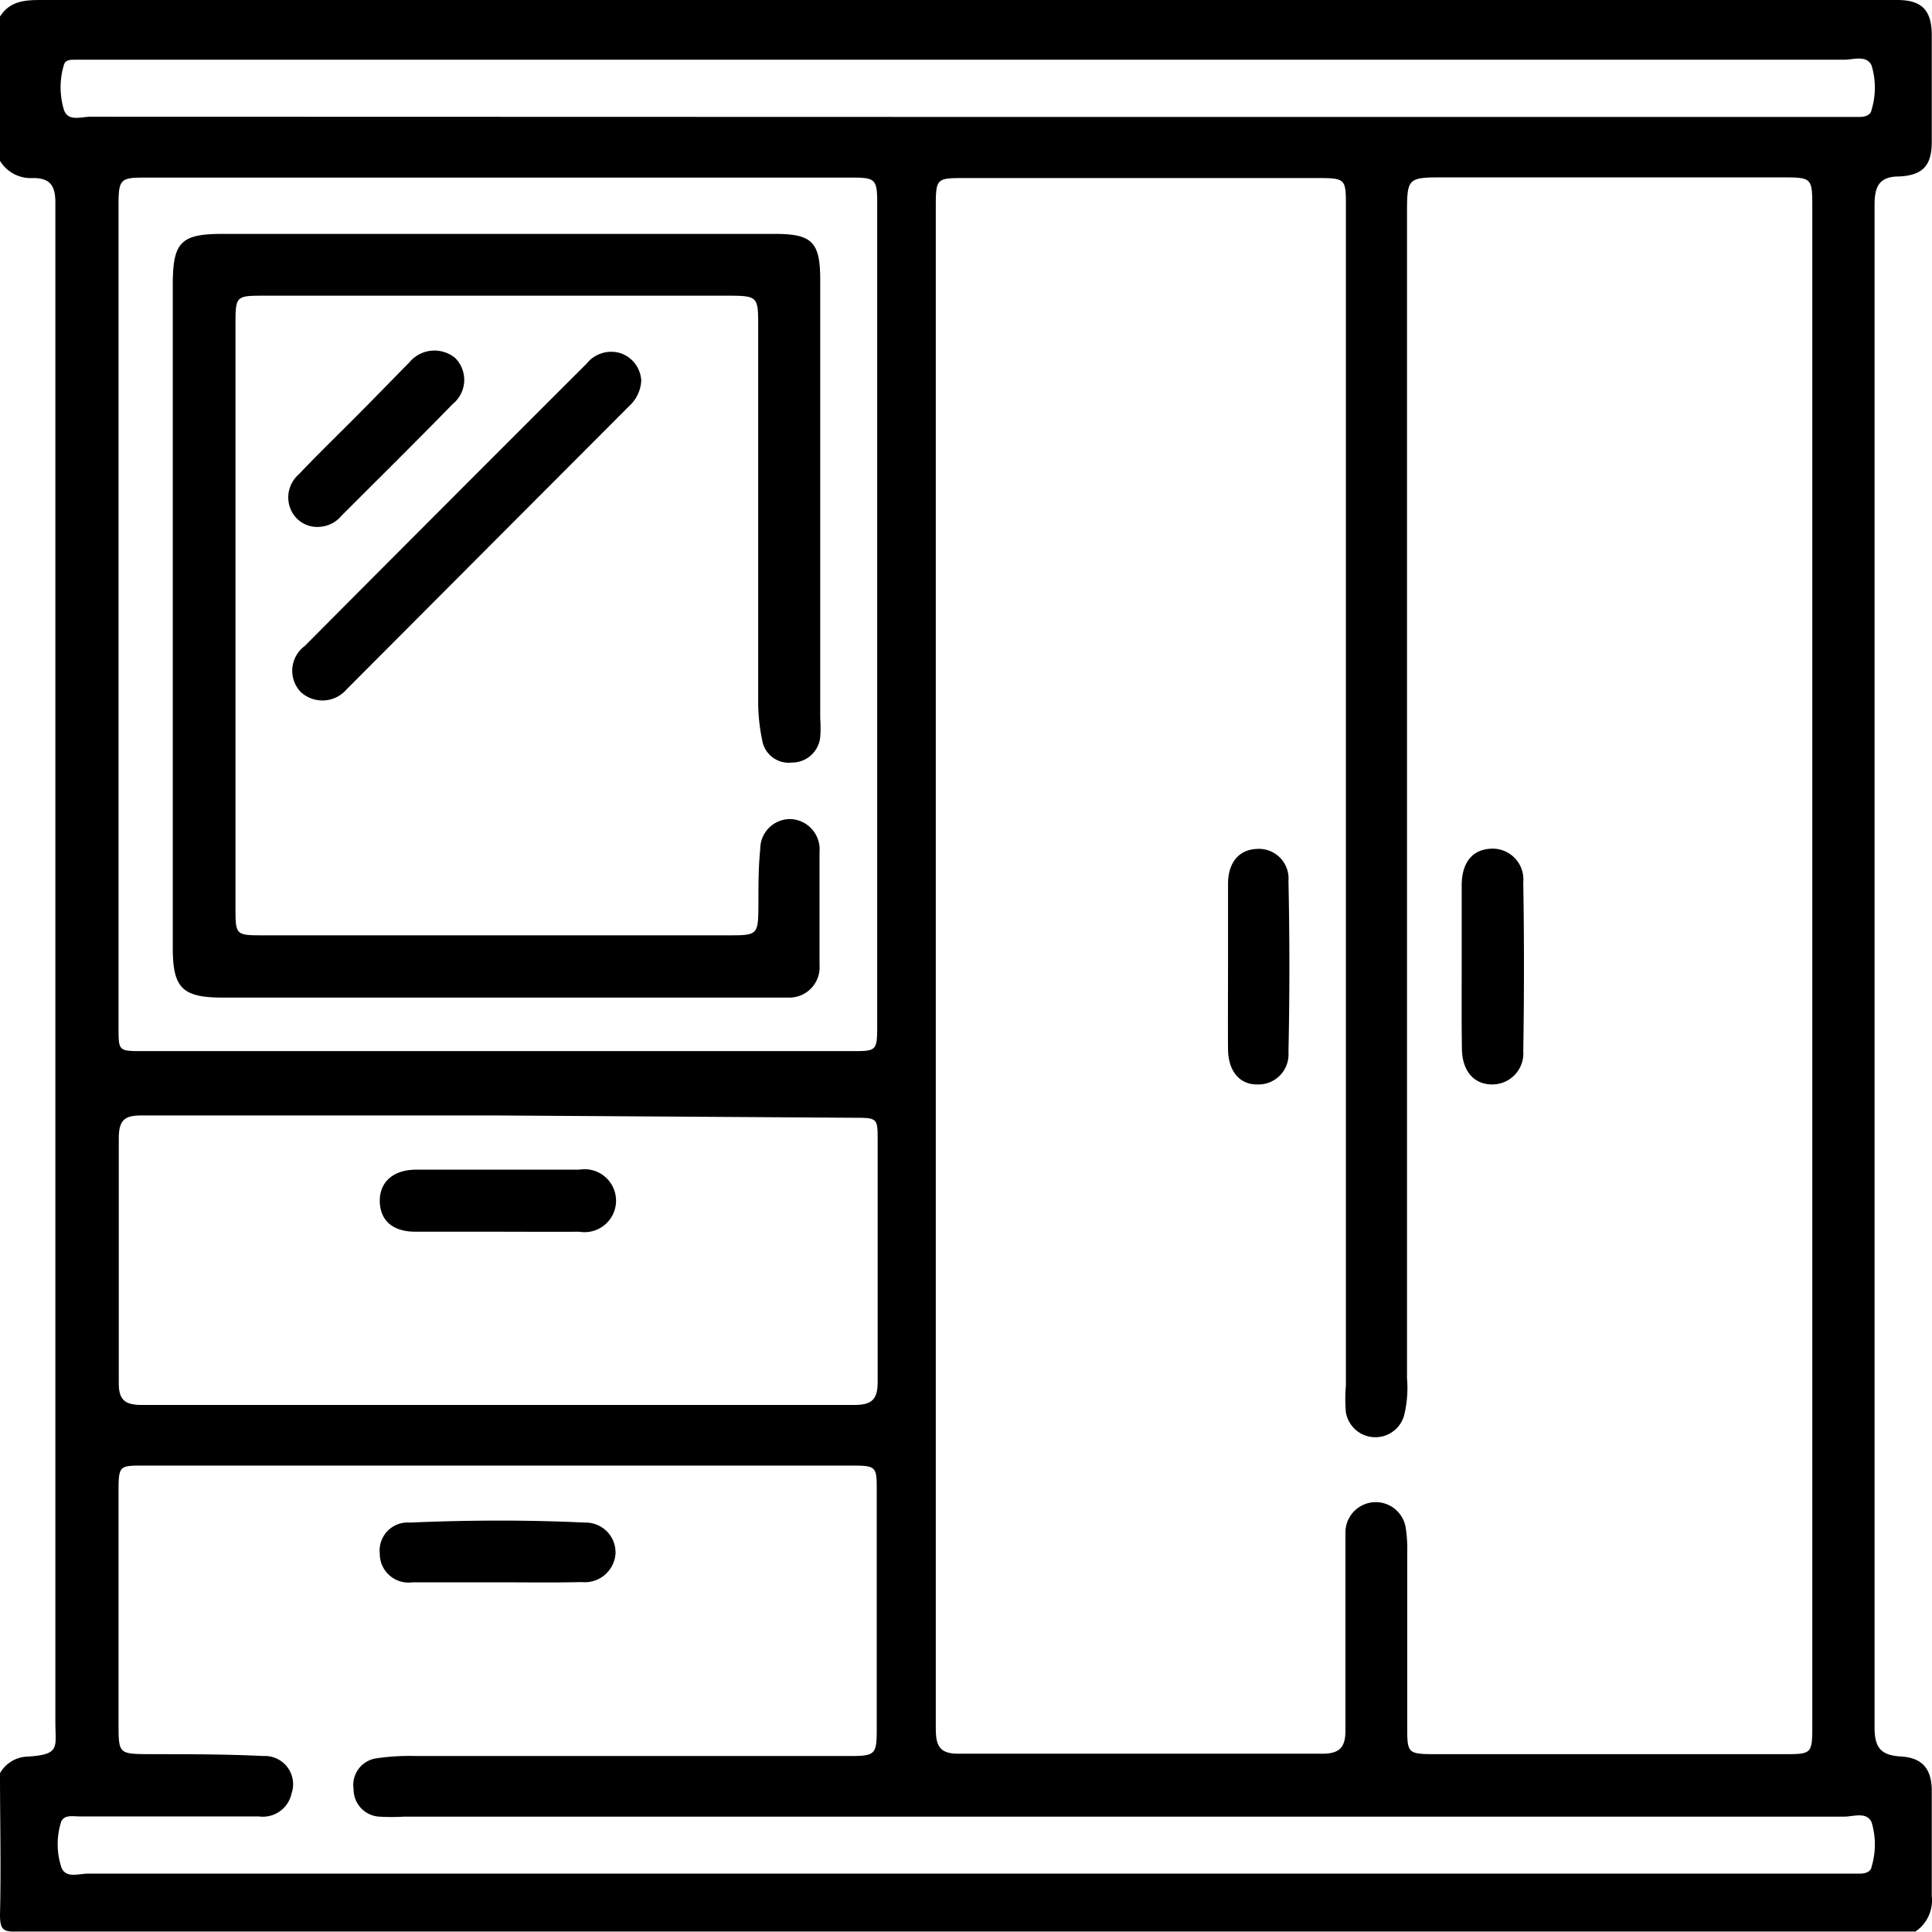 <svg xmlns="http://www.w3.org/2000/svg" viewBox="0 0 84.09 84.09"><g id="圖層_2" data-name="圖層 2"><g id="圖層_1-2" data-name="圖層 1"><path d="M83.37,84.07q-41.31,0-82.61,0C.14,84.09,0,84,0,83.33c.05-2,0-4.1,0-6.15a1.42,1.42,0,0,1,1.12-.72c1.53-.08,1.29-.39,1.29-1.51V18c0-3.06,0-6.12,0-9.19,0-.73-.23-1.07-1-1.06A1.56,1.56,0,0,1,0,7V.72C.46,0,1.16,0,1.89,0H82.58c1.06,0,1.49.44,1.5,1.5,0,1.55,0,3.11,0,4.67,0,1-.36,1.46-1.41,1.51-.87,0-1.08.42-1.08,1.24q0,33.12,0,66.26c0,.86.25,1.22,1.14,1.27s1.34.49,1.35,1.47c0,1.53,0,3.07,0,4.6A1.64,1.64,0,0,1,83.37,84.07Zm-4.49-42v-33c0-1.35,0-1.35-1.38-1.35H62.9c-1.66,0-1.66,0-1.66,1.66q0,25.3,0,50.61a5,5,0,0,1-.13,1.63,1.3,1.3,0,0,1-2.53-.15,6.29,6.29,0,0,1,0-1.15V9c0-1.21,0-1.25-1.23-1.25H42c-1.25,0-1.27,0-1.27,1.3v40q0,13.08,0,26.16c0,.72.12,1.13,1,1.12q7.92,0,15.83,0c.76,0,1-.3,1-1,0-1.83,0-3.66,0-5.49,0-1,0-2.08,0-3.12a1.32,1.32,0,0,1,2.63-.18,6.17,6.17,0,0,1,.06,1.06c0,2.51,0,5,0,7.54,0,1.15,0,1.21,1.2,1.21H77.62c1.25,0,1.26,0,1.26-1.3ZM38.18,26.81v-18c0-1-.09-1.08-1.08-1.08H6.26c-1,0-1.1.08-1.1,1.15V44.75c0,1,0,1,1.08,1q15.42,0,30.84,0c1.06,0,1.1,0,1.1-1.11Zm3.76,54.74h39c.23,0,.48-.06.52-.3a3.36,3.36,0,0,0,0-1.94c-.22-.47-.79-.24-1.21-.24H17.58a9.51,9.51,0,0,1-1.07,0,1.19,1.19,0,0,1-1.12-1.2,1.17,1.17,0,0,1,1-1.34,9.93,9.93,0,0,1,1.72-.1H37c1.09,0,1.16-.07,1.16-1.16V64.88c0-1,0-1.09-1-1.09H6.22c-1,0-1.06,0-1.06,1.07V75c0,1.35,0,1.34,1.38,1.35,1.64,0,3.28,0,4.92.08a1.23,1.23,0,0,1,1.23,1.63,1.28,1.28,0,0,1-1.43,1H3.47c-.29,0-.68-.09-.81.24a3.21,3.21,0,0,0,0,1.94c.17.54.76.31,1.16.31Zm-20.35-33c-5.14,0-10.28,0-15.42,0-.72,0-1,.17-1,1,0,3.55,0,7.11,0,10.66,0,.73.28.94,1,.94H37.2c.77,0,1-.27,1-1,0-3.5,0-7,0-10.5,0-1,0-1-1.09-1ZM41.94,5.09h39c.23,0,.48-.07.52-.31a3.33,3.33,0,0,0,0-1.93c-.22-.47-.79-.25-1.2-.25h-77c-.2,0-.42,0-.48.23a3.38,3.38,0,0,0,0,1.94c.17.54.76.31,1.16.31Z" transform="translate(0 0)"/><path d="M63.62,42.05c0-1.17,0-2.34,0-3.51,0-1,.47-1.56,1.26-1.6A1.34,1.34,0,0,1,66.3,38.4q.06,3.68,0,7.35a1.35,1.35,0,0,1-1.36,1.45c-.79,0-1.3-.59-1.31-1.55C63.61,44.45,63.62,43.25,63.62,42.05Z" transform="translate(0 0)"/><path d="M53.45,42c0-1.18,0-2.35,0-3.53,0-.93.48-1.49,1.25-1.52a1.29,1.29,0,0,1,1.38,1.39q.08,3.73,0,7.46A1.31,1.31,0,0,1,54.7,47.2c-.76,0-1.24-.6-1.25-1.52C53.44,44.45,53.45,43.22,53.45,42Z" transform="translate(0 0)"/><path d="M7.52,26.75V12.4c0-1.87.35-2.22,2.18-2.22h24c1.63,0,2,.33,2,2V31.27a5.45,5.45,0,0,1,0,.81,1.23,1.23,0,0,1-1.23,1.11,1.17,1.17,0,0,1-1.3-1A8,8,0,0,1,33,30.63V14.23c0-1.34,0-1.36-1.39-1.36H11.52c-1.26,0-1.27,0-1.27,1.28V39.49c0,1.22,0,1.22,1.24,1.22H31.66c1.35,0,1.34,0,1.35-1.39,0-.79,0-1.59.08-2.37a1.3,1.3,0,0,1,1.32-1.3,1.32,1.32,0,0,1,1.26,1.43q0,2.46,0,4.92a1.32,1.32,0,0,1-1.37,1.42c-.24,0-.49,0-.74,0H9.7c-1.76,0-2.18-.41-2.18-2.16Z" transform="translate(0 0)"/><path d="M27.91,16.56a1.59,1.59,0,0,1-.5,1.09Q21.25,23.82,15.09,30a1.39,1.39,0,0,1-2,.12,1.34,1.34,0,0,1,.17-2q6.12-6.15,12.27-12.29A1.37,1.37,0,0,1,27,15.37,1.33,1.33,0,0,1,27.91,16.56Z" transform="translate(0 0)"/><path d="M13.92,22.93a1.25,1.25,0,0,1-1.24-.7A1.33,1.33,0,0,1,13,20.65c.77-.81,1.57-1.59,2.36-2.38S17,16.6,17.81,15.78a1.42,1.42,0,0,1,2-.2,1.35,1.35,0,0,1-.1,2c-1.6,1.64-3.23,3.25-4.85,4.87A1.33,1.33,0,0,1,13.92,22.93Z" transform="translate(0 0)"/><path d="M21.63,68.87c-1.22,0-2.45,0-3.68,0a1.25,1.25,0,0,1-1.42-1.25,1.22,1.22,0,0,1,1.31-1.35c2.54-.11,5.08-.12,7.62,0a1.3,1.3,0,0,1,1.33,1.36,1.34,1.34,0,0,1-1.47,1.23C24.09,68.89,22.86,68.87,21.63,68.87Z" transform="translate(0 0)"/><path d="M21.6,53.61c-1.18,0-2.35,0-3.52,0-1,0-1.53-.5-1.55-1.31s.54-1.38,1.56-1.39c2.37,0,4.75,0,7.12,0a1.37,1.37,0,1,1,0,2.7C24,53.62,22.8,53.61,21.6,53.61Z" transform="translate(0 0)"/></g></g></svg>